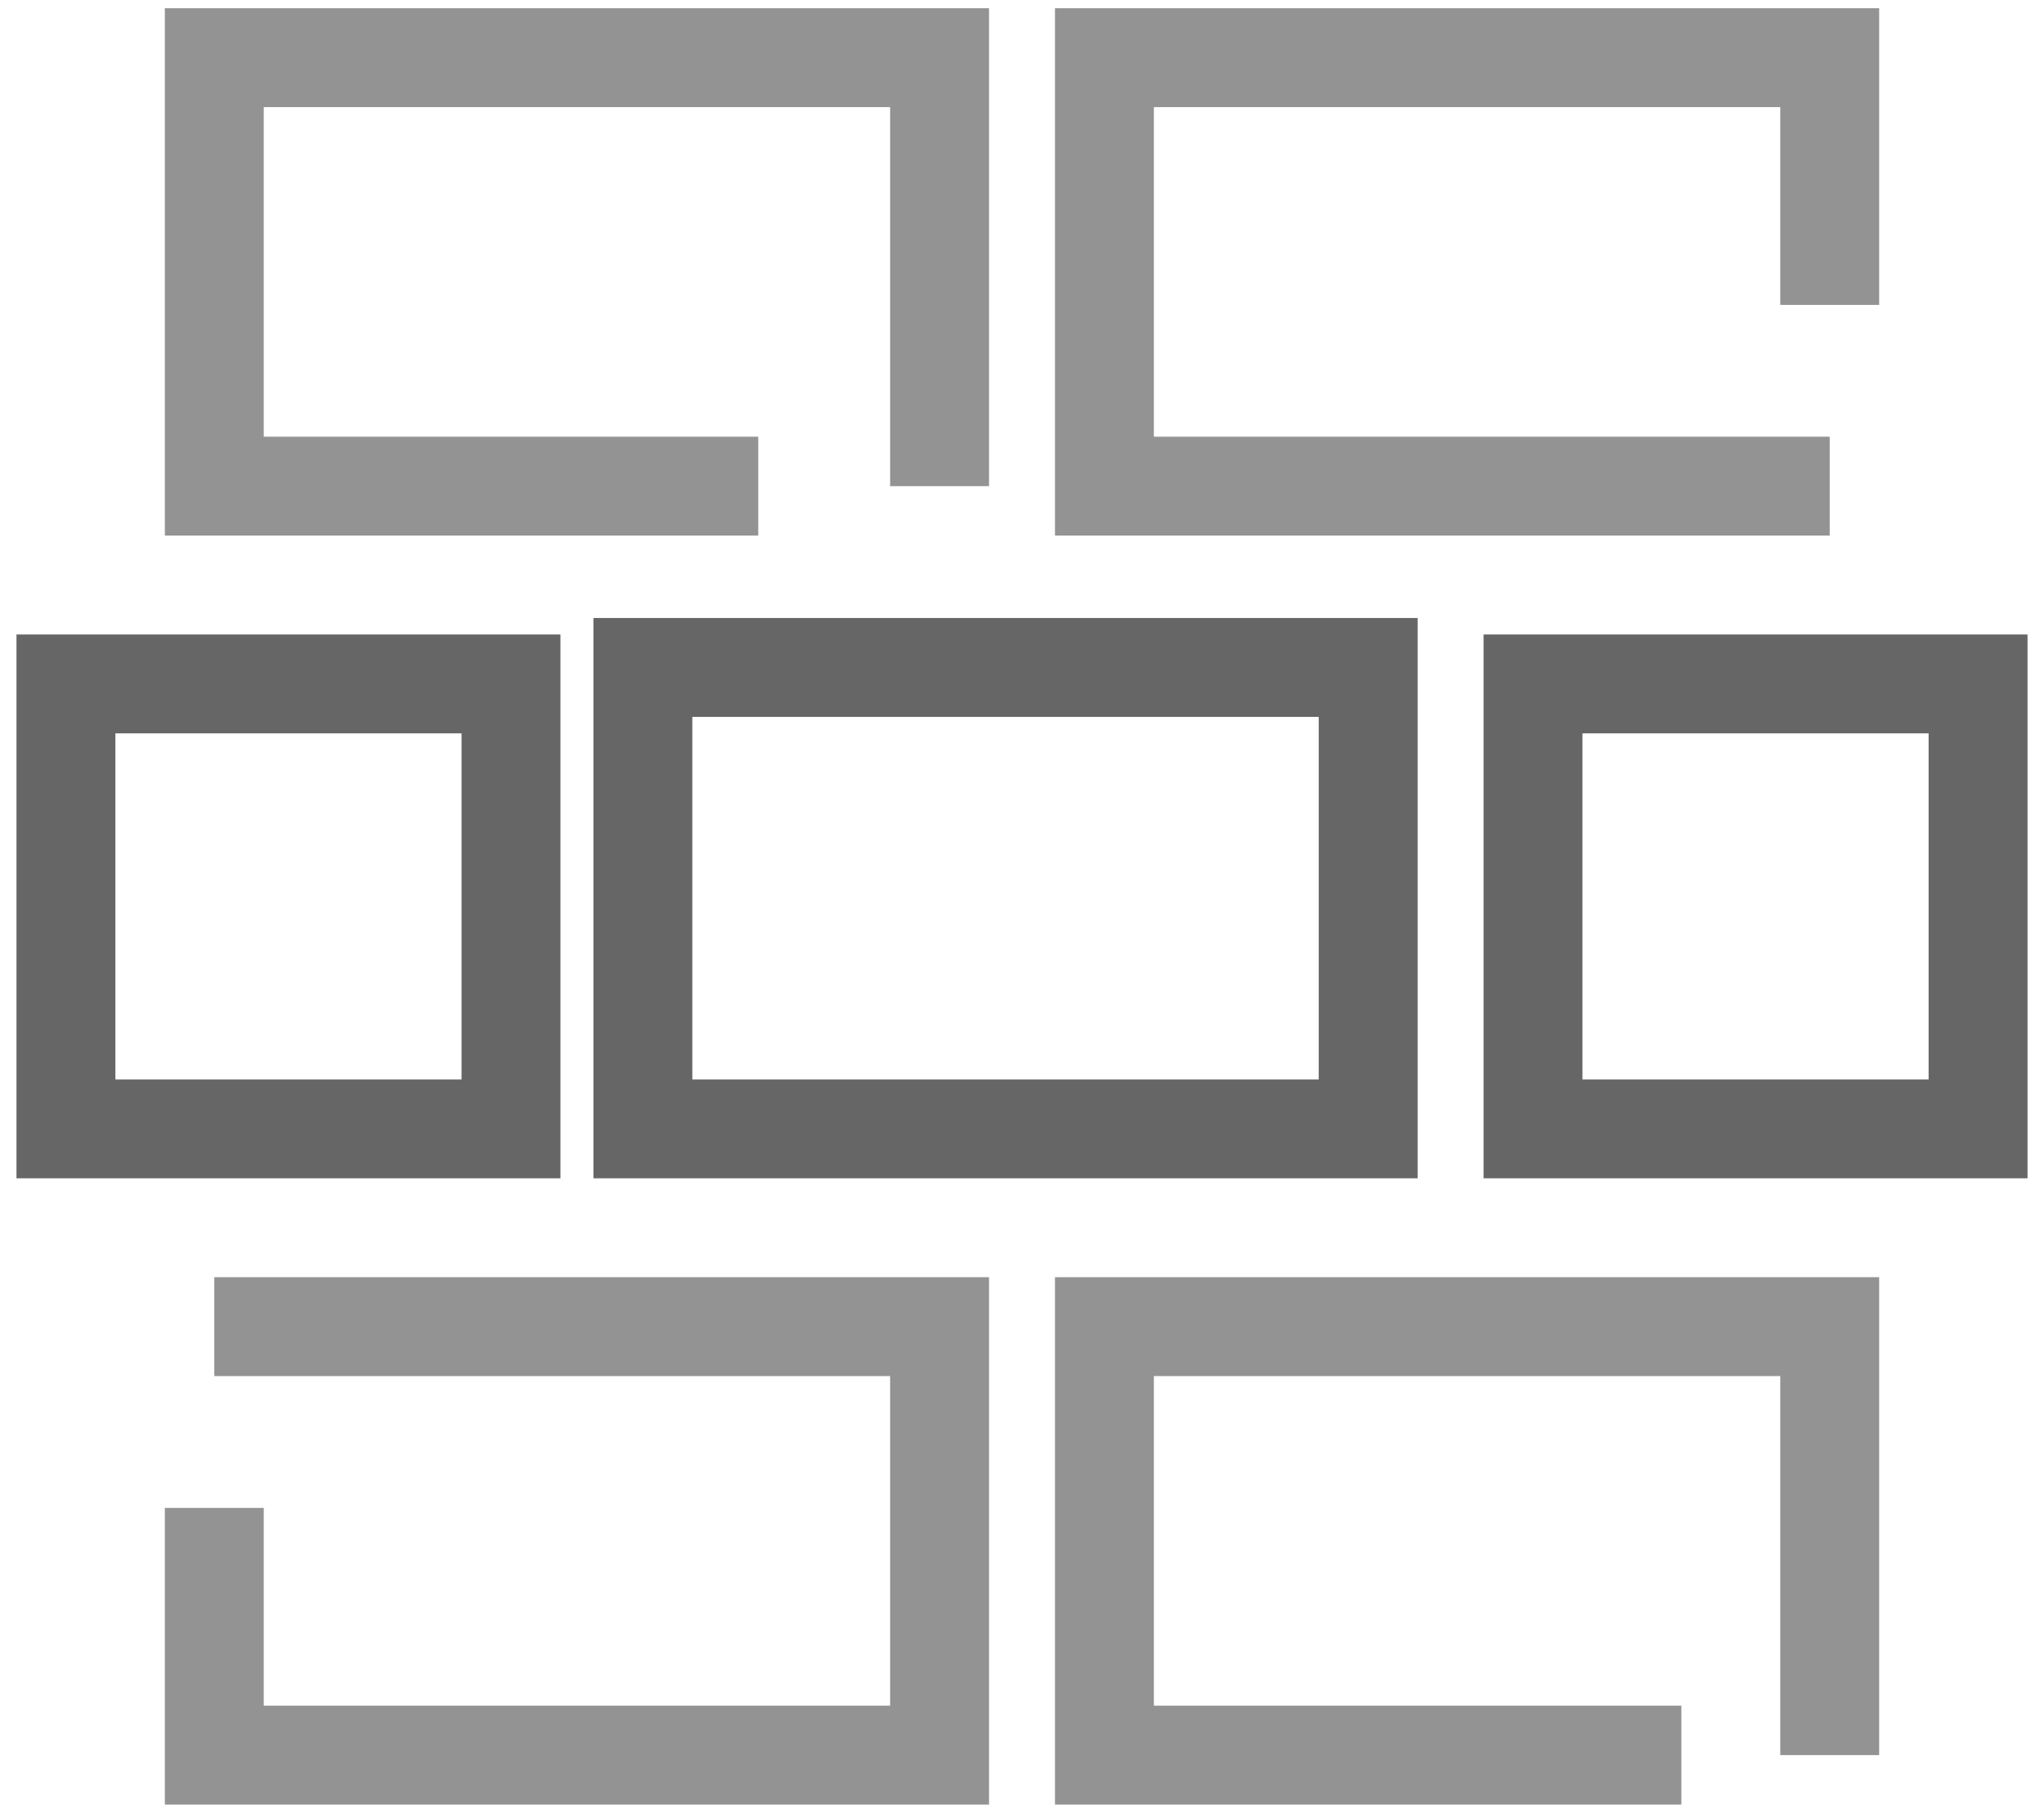 <svg width="62" height="55" viewBox="0 0 62 55" fill="none" xmlns="http://www.w3.org/2000/svg">
<path d="M2 34.25V20.75H15.5V34.25H2Z" stroke="#666666" stroke-width="3"/>
<path d="M46.5 34.25V20.75H60V34.25H46.5Z" stroke="#666666" stroke-width="3"/>
<path d="M19.5 34.25V20.25H41.5V34.25H19.5Z" stroke="#666666" stroke-width="3"/>
<path opacity="0.7" d="M23 14.75H6.5V1.75H28.5V14.75" stroke="#666666" stroke-width="3"/>
<path opacity="0.7" d="M6.5 40.25H28.5V53.25H6.5V45.75" stroke="#666666" stroke-width="3"/>
<path opacity="0.7" d="M51 53.25H33.5V40.25H55.5V53.25" stroke="#666666" stroke-width="3"/>
<path opacity="0.7" d="M55.5 14.75H33.5V1.75H55.5V9.25" stroke="#666666" stroke-width="3"/>
</svg>
